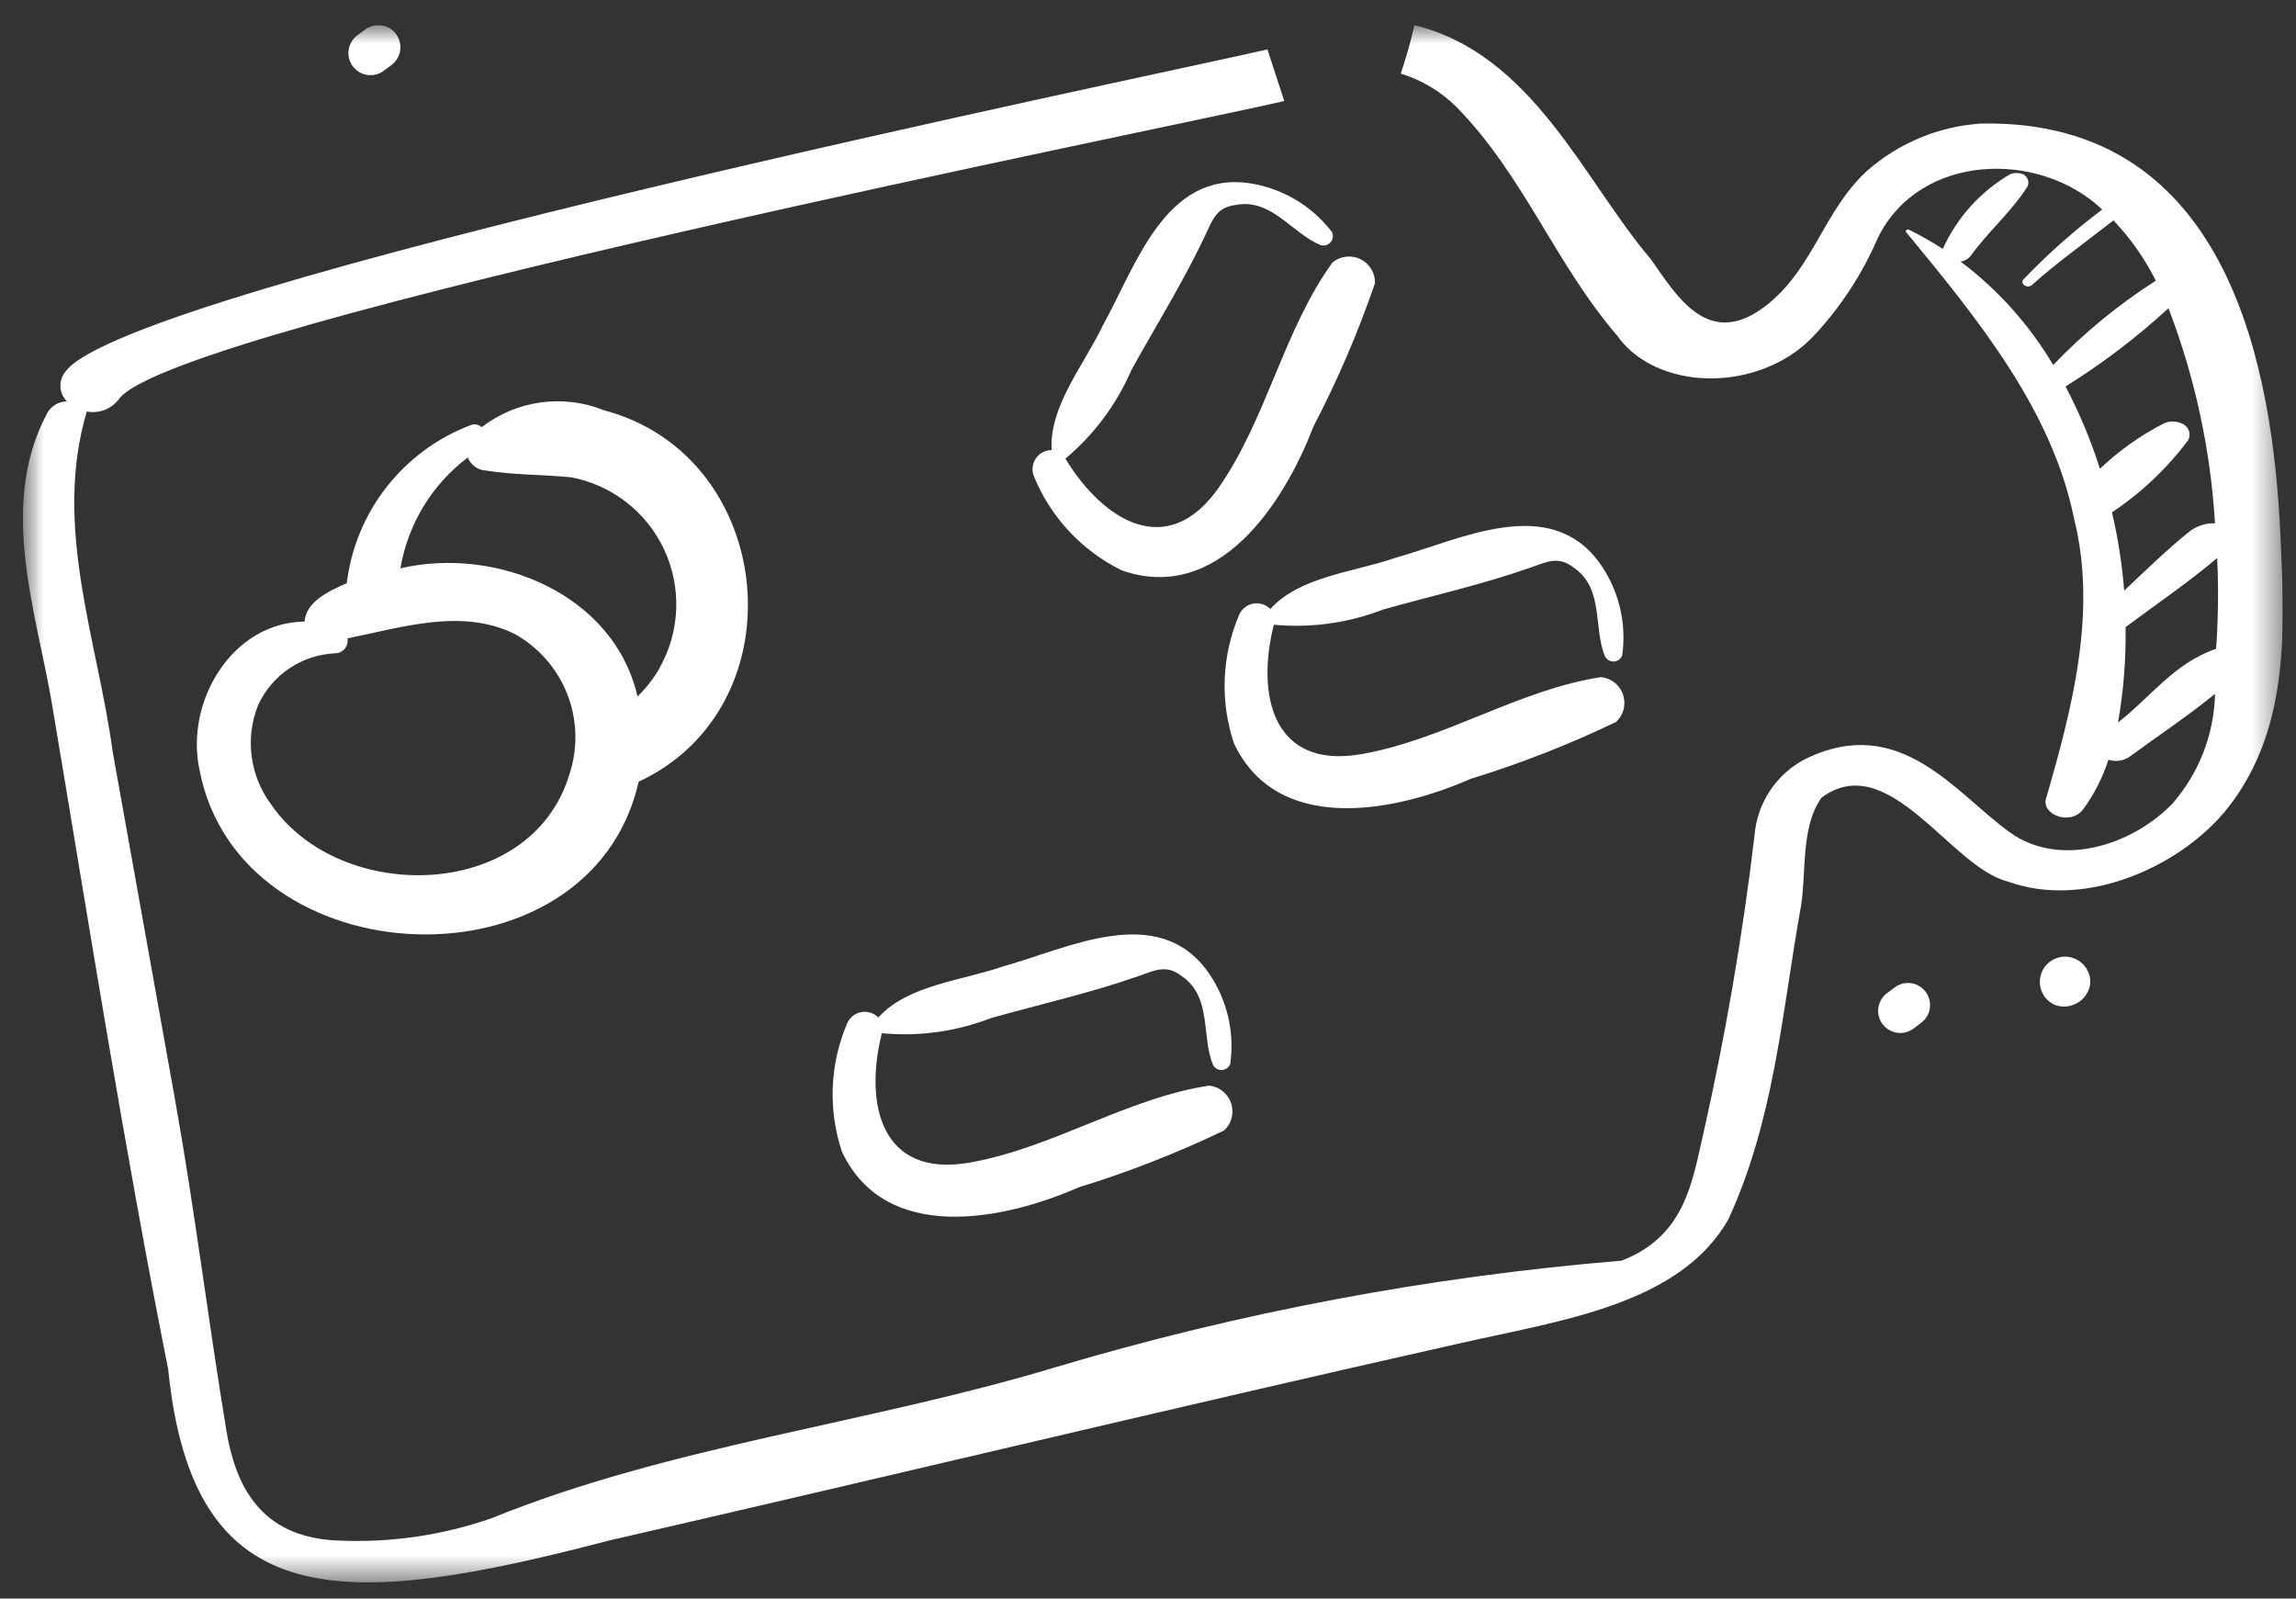 <?xml version="1.0" encoding="UTF-8"?>
<svg xmlns="http://www.w3.org/2000/svg" width="79" height="55" viewBox="0 0 79 55" fill="none">
  <rect x="0" y="0" width="79" height="55" fill="#333333" stroke="none"/>
  <g clip-path="url(#clip0_1_211)">
    <mask id="mask0_1_211" style="mask-type:luminance" maskUnits="userSpaceOnUse" x="0" y="0" width="79" height="55">
      <path d="M78.546 0.865H0.788V54.448H78.546V0.865Z" fill="white"></path>
    </mask>
    <g mask="url(#mask0_1_211)">
      <path d="M71.823 33.383C71.759 33.261 71.668 33.156 71.556 33.076C71.444 32.996 71.315 32.944 71.179 32.924C71.043 32.904 70.904 32.917 70.774 32.961C70.643 33.005 70.526 33.08 70.43 33.179C70.334 33.277 70.264 33.398 70.224 33.529C70.183 33.66 70.175 33.8 70.199 33.935C70.224 34.07 70.28 34.198 70.363 34.307C70.446 34.417 70.555 34.505 70.678 34.564C70.787 34.609 70.904 34.632 71.022 34.632C71.16 34.631 71.297 34.599 71.421 34.538C71.537 34.481 71.64 34.4 71.722 34.301C71.804 34.201 71.863 34.085 71.897 33.96C71.922 33.863 71.929 33.763 71.915 33.664C71.902 33.565 71.869 33.469 71.819 33.383" fill="white"></path>
      <path d="M13.129 0.874C13.029 0.859 12.928 0.864 12.831 0.888C12.734 0.913 12.643 0.957 12.562 1.017L12.293 1.217C12.213 1.277 12.146 1.351 12.095 1.437C12.044 1.523 12.01 1.618 11.996 1.717C11.981 1.816 11.986 1.916 12.011 2.013C12.036 2.11 12.079 2.201 12.139 2.281C12.198 2.361 12.273 2.428 12.359 2.48C12.445 2.531 12.54 2.564 12.638 2.579C12.737 2.593 12.838 2.588 12.935 2.563C13.031 2.539 13.123 2.496 13.203 2.436L13.472 2.236C13.633 2.115 13.74 1.936 13.769 1.737C13.798 1.537 13.747 1.335 13.627 1.173C13.568 1.092 13.494 1.024 13.408 0.973C13.322 0.921 13.227 0.887 13.127 0.873" fill="white"></path>
      <path d="M65.761 33.828C65.663 33.813 65.562 33.818 65.465 33.843C65.368 33.867 65.276 33.911 65.197 33.971L64.928 34.171C64.8 34.266 64.705 34.4 64.657 34.552C64.609 34.704 64.61 34.868 64.66 35.02C64.71 35.171 64.807 35.303 64.937 35.397C65.066 35.49 65.222 35.541 65.382 35.541C65.546 35.541 65.705 35.488 65.837 35.39L66.105 35.19C66.225 35.1 66.316 34.976 66.366 34.835C66.416 34.693 66.423 34.54 66.386 34.394C66.35 34.249 66.27 34.117 66.159 34.016C66.048 33.916 65.909 33.85 65.76 33.828" fill="white"></path>
      <path d="M43.609 1.7C39.798 2.582 4.41 9.857 2.264 12.773C2.138 12.919 2.072 13.107 2.079 13.3C2.087 13.492 2.167 13.675 2.304 13.811C2.165 13.812 2.03 13.849 1.91 13.919C1.791 13.989 1.693 14.09 1.626 14.211C-0.081 17.4 1.264 21.086 1.788 24.218C3.074 31.861 4.275 39.518 5.788 47.118C6.64 55.618 11.771 55.408 20.947 53.006C30.695 50.768 40.419 48.423 50.179 46.23C53.618 45.443 57.795 44.915 59.471 41.948C61.032 38.553 61.312 34.915 61.926 31.408C62.185 30.203 61.91 28.514 62.675 27.444C64.975 25.735 67.124 29.834 69.058 30.321C71.769 31.321 75.103 29.786 76.68 27.764C78.856 24.976 78.588 21.376 78.463 18.381C78.204 12.943 76.819 4.088 68.171 4.251C66.714 4.343 65.329 4.918 64.234 5.885C62.767 7.238 62.425 9.131 60.889 10.415C58.807 12.155 57.681 10.153 56.8 8.915C54.514 6.242 52.754 1.865 48.666 0.865C48.65 0.935 48.635 1.006 48.618 1.076C48.502 1.564 48.356 2.049 48.197 2.533C48.92 2.753 49.578 3.148 50.114 3.682C52.422 6.03 53.523 9.088 55.644 11.548C56.696 13.048 59.153 13.472 61.133 12.491C61.633 12.248 62.083 11.911 62.458 11.5C63.359 10.526 64.087 9.405 64.611 8.186C66.053 5.254 70.174 5.156 72.332 7.21C71.365 7.935 70.46 8.737 69.626 9.61C69.484 9.755 69.749 9.944 69.909 9.81C70.791 9.023 71.775 8.321 72.719 7.582C73.305 8.198 73.796 8.897 74.177 9.657C72.889 10.48 71.704 11.453 70.647 12.557C69.826 11.175 68.744 9.967 67.46 9C67.593 8.983 67.715 8.916 67.8 8.813C68.391 7.983 69.227 7.269 69.764 6.413C69.785 6.367 69.794 6.316 69.791 6.266C69.788 6.215 69.773 6.166 69.748 6.123C69.722 6.079 69.687 6.042 69.644 6.015C69.602 5.987 69.554 5.97 69.504 5.965C69.389 5.939 69.27 5.95 69.162 5.995C68.142 6.591 67.333 7.489 66.846 8.565C66.473 8.321 66.086 8.101 65.686 7.905C65.635 7.88 65.541 7.932 65.581 7.981C68.099 11.03 70.611 14.134 71.359 17.826C72.165 21.021 71.319 24.32 70.382 27.535C70.32 28.075 71.272 28.386 71.674 27.85C72.055 27.33 72.349 26.752 72.546 26.139C72.668 26.179 72.798 26.191 72.924 26.172C73.051 26.154 73.172 26.106 73.278 26.033C74.257 25.313 75.284 24.633 76.215 23.872C76.182 25.265 75.663 26.602 74.746 27.652C73.34 29.102 70.882 29.863 69.174 28.652C67.306 27.326 65.397 24.51 62.115 26.115C61.622 26.37 61.202 26.748 60.896 27.212C60.59 27.676 60.408 28.211 60.367 28.765C59.955 32.227 59.363 35.665 58.594 39.065C58.219 40.7 57.962 42.538 55.794 43.375C49.188 43.921 42.657 45.151 36.304 47.045C29.904 48.977 23.043 49.745 16.904 52.24C15.189 52.835 13.375 53.094 11.562 53.001C8.92 52.871 8.094 51.065 7.788 49.214C7.162 45.42 6.697 41.598 6.019 37.814L3.879 25.874C3.353 22.002 1.812 18.118 2.986 14.159C3.194 14.198 3.409 14.178 3.606 14.101C3.803 14.023 3.974 13.892 4.1 13.721C6.01 11.171 40.876 4.271 44.188 3.474L43.609 1.7ZM76.251 22.325C74.825 22.799 73.971 24.01 72.876 24.857C73.067 23.775 73.154 22.677 73.136 21.578C74.189 20.788 75.297 20.042 76.287 19.199C76.338 20.241 76.326 21.285 76.251 22.325ZM76.215 18.005C75.918 17.994 75.625 18.081 75.382 18.251C74.561 18.9 73.838 19.621 73.088 20.32C73.016 19.413 72.876 18.513 72.668 17.627C73.68 16.953 74.57 16.11 75.297 15.135C75.341 15.044 75.35 14.94 75.322 14.843C75.294 14.746 75.232 14.663 75.147 14.609C75.045 14.548 74.931 14.512 74.813 14.504C74.696 14.495 74.578 14.514 74.469 14.56C73.658 14.972 72.912 15.501 72.254 16.129C71.944 15.152 71.548 14.204 71.07 13.298C72.332 12.512 73.518 11.611 74.612 10.605C75.521 12.975 76.061 15.471 76.213 18.005" fill="white"></path>
      <path d="M55.031 19.359C53.292 16.981 50.23 18.576 47.998 19.196C46.611 19.682 44.717 19.83 43.709 20.954C43.633 20.877 43.54 20.82 43.437 20.788C43.334 20.755 43.225 20.749 43.119 20.768C43.013 20.788 42.914 20.834 42.83 20.901C42.745 20.968 42.679 21.055 42.636 21.154C42.037 22.556 41.973 24.131 42.458 25.577C43.958 28.745 47.998 27.94 50.608 26.795C52.322 26.269 53.993 25.615 55.608 24.838C55.734 24.721 55.823 24.57 55.865 24.404C55.907 24.238 55.9 24.064 55.846 23.901C55.791 23.739 55.691 23.595 55.557 23.488C55.424 23.381 55.262 23.315 55.092 23.297C52.282 23.718 49.675 25.456 46.837 25.948C43.791 26.474 43.218 23.923 43.83 21.494C45.105 21.615 46.391 21.436 47.586 20.973C49.276 20.497 50.993 20.114 52.651 19.532C53.23 19.332 53.612 19.114 54.151 19.532C55.199 20.253 54.812 21.599 55.227 22.589C55.257 22.644 55.301 22.689 55.356 22.72C55.41 22.75 55.472 22.764 55.534 22.76C55.596 22.756 55.656 22.734 55.706 22.697C55.756 22.66 55.794 22.609 55.816 22.551C55.976 21.425 55.694 20.282 55.031 19.359Z" fill="white"></path>
      <path d="M41.544 33.414C39.806 31.036 36.743 32.631 34.511 33.251C33.124 33.737 31.23 33.885 30.221 35.009C30.146 34.932 30.053 34.875 29.95 34.843C29.847 34.81 29.738 34.804 29.632 34.823C29.526 34.843 29.427 34.889 29.343 34.956C29.259 35.023 29.192 35.11 29.149 35.209C28.55 36.611 28.486 38.185 28.971 39.632C30.471 42.8 34.511 41.995 37.121 40.85C38.835 40.324 40.506 39.67 42.121 38.893C42.247 38.776 42.336 38.626 42.378 38.459C42.42 38.293 42.413 38.119 42.359 37.956C42.304 37.794 42.204 37.65 42.07 37.543C41.937 37.436 41.775 37.37 41.605 37.352C38.794 37.773 36.188 39.511 33.35 40.003C30.303 40.529 29.732 37.978 30.343 35.549C31.618 35.67 32.904 35.492 34.099 35.028C35.788 34.552 37.507 34.169 39.164 33.587C39.743 33.387 40.126 33.169 40.664 33.587C41.712 34.308 41.325 35.654 41.74 36.644C41.77 36.699 41.814 36.744 41.869 36.775C41.923 36.805 41.985 36.819 42.047 36.815C42.109 36.811 42.169 36.789 42.219 36.752C42.269 36.715 42.307 36.664 42.33 36.606C42.489 35.48 42.208 34.337 41.544 33.414Z" fill="white"></path>
      <path d="M43.001 6.305C40.087 5.872 39.075 9.169 37.946 11.197C37.318 12.526 36.092 13.978 36.184 15.485C36.077 15.485 35.97 15.511 35.875 15.562C35.78 15.613 35.699 15.686 35.638 15.776C35.578 15.866 35.541 15.969 35.53 16.076C35.52 16.184 35.535 16.292 35.577 16.392C36.154 17.804 37.23 18.954 38.599 19.625C41.91 20.78 44.173 17.34 45.191 14.678C46.021 13.088 46.729 11.439 47.31 9.743C47.315 9.572 47.27 9.403 47.182 9.256C47.093 9.11 46.964 8.992 46.81 8.916C46.656 8.841 46.484 8.812 46.314 8.832C46.144 8.852 45.983 8.92 45.85 9.029C44.178 11.329 43.584 14.401 41.941 16.767C40.175 19.305 37.959 17.921 36.658 15.78C37.641 14.957 38.417 13.916 38.925 12.74C39.773 11.202 40.708 9.71 41.458 8.122C41.722 7.57 41.834 7.144 42.511 7.052C43.761 6.813 44.447 8.033 45.444 8.433C45.504 8.451 45.568 8.451 45.628 8.434C45.688 8.416 45.741 8.382 45.782 8.335C45.823 8.288 45.849 8.23 45.858 8.168C45.867 8.106 45.858 8.044 45.831 7.987C45.141 7.081 44.126 6.479 43.001 6.305Z" fill="white"></path>
      <path d="M20.782 14.116C20.091 13.837 19.338 13.745 18.599 13.847C17.861 13.949 17.162 14.243 16.572 14.699C16.522 14.651 16.459 14.618 16.392 14.606C16.324 14.594 16.254 14.601 16.191 14.629C15.052 15.061 14.054 15.796 13.303 16.755C12.552 17.713 12.078 18.858 11.931 20.067C11.322 20.331 10.54 20.689 10.476 21.386C7.977 21.417 6.366 24.147 6.862 26.475C8.229 33.702 20.311 34.228 21.976 26.895C27.552 24.294 26.733 15.688 20.782 14.116ZM19.582 26.673C18.244 31.026 11.669 31.129 9.314 27.657C8.96 27.175 8.734 26.61 8.658 26.017C8.582 25.424 8.658 24.821 8.879 24.265C9.113 23.753 9.484 23.315 9.951 23C10.418 22.684 10.963 22.504 11.525 22.478C11.582 22.479 11.638 22.468 11.691 22.447C11.743 22.426 11.791 22.395 11.832 22.355C11.872 22.316 11.905 22.268 11.927 22.216C11.949 22.164 11.961 22.108 11.961 22.052C11.962 22.022 11.959 21.992 11.954 21.963C13.828 21.592 15.886 20.909 17.716 21.816C18.546 22.28 19.187 23.02 19.528 23.908C19.869 24.795 19.888 25.773 19.582 26.673ZM22.706 22.964C22.499 23.333 22.239 23.669 21.934 23.964C21.14 20.452 17.095 18.782 13.778 19.554C14.034 18.033 14.863 16.668 16.095 15.74C16.145 15.869 16.232 15.98 16.344 16.06C16.457 16.14 16.59 16.186 16.729 16.191C17.671 16.344 18.729 16.329 19.651 16.422C20.343 16.553 20.995 16.847 21.552 17.28C22.109 17.713 22.555 18.272 22.853 18.911C23.151 19.55 23.293 20.251 23.267 20.955C23.241 21.66 23.048 22.349 22.703 22.964H22.706Z" fill="white"></path>
    </g>
  </g>
  <defs>
    <clipPath id="clip0_1_211">
      <rect width="77.758" height="53.583" fill="white" transform="translate(0.788 0.865)"></rect>
    </clipPath>
  </defs>
</svg>
